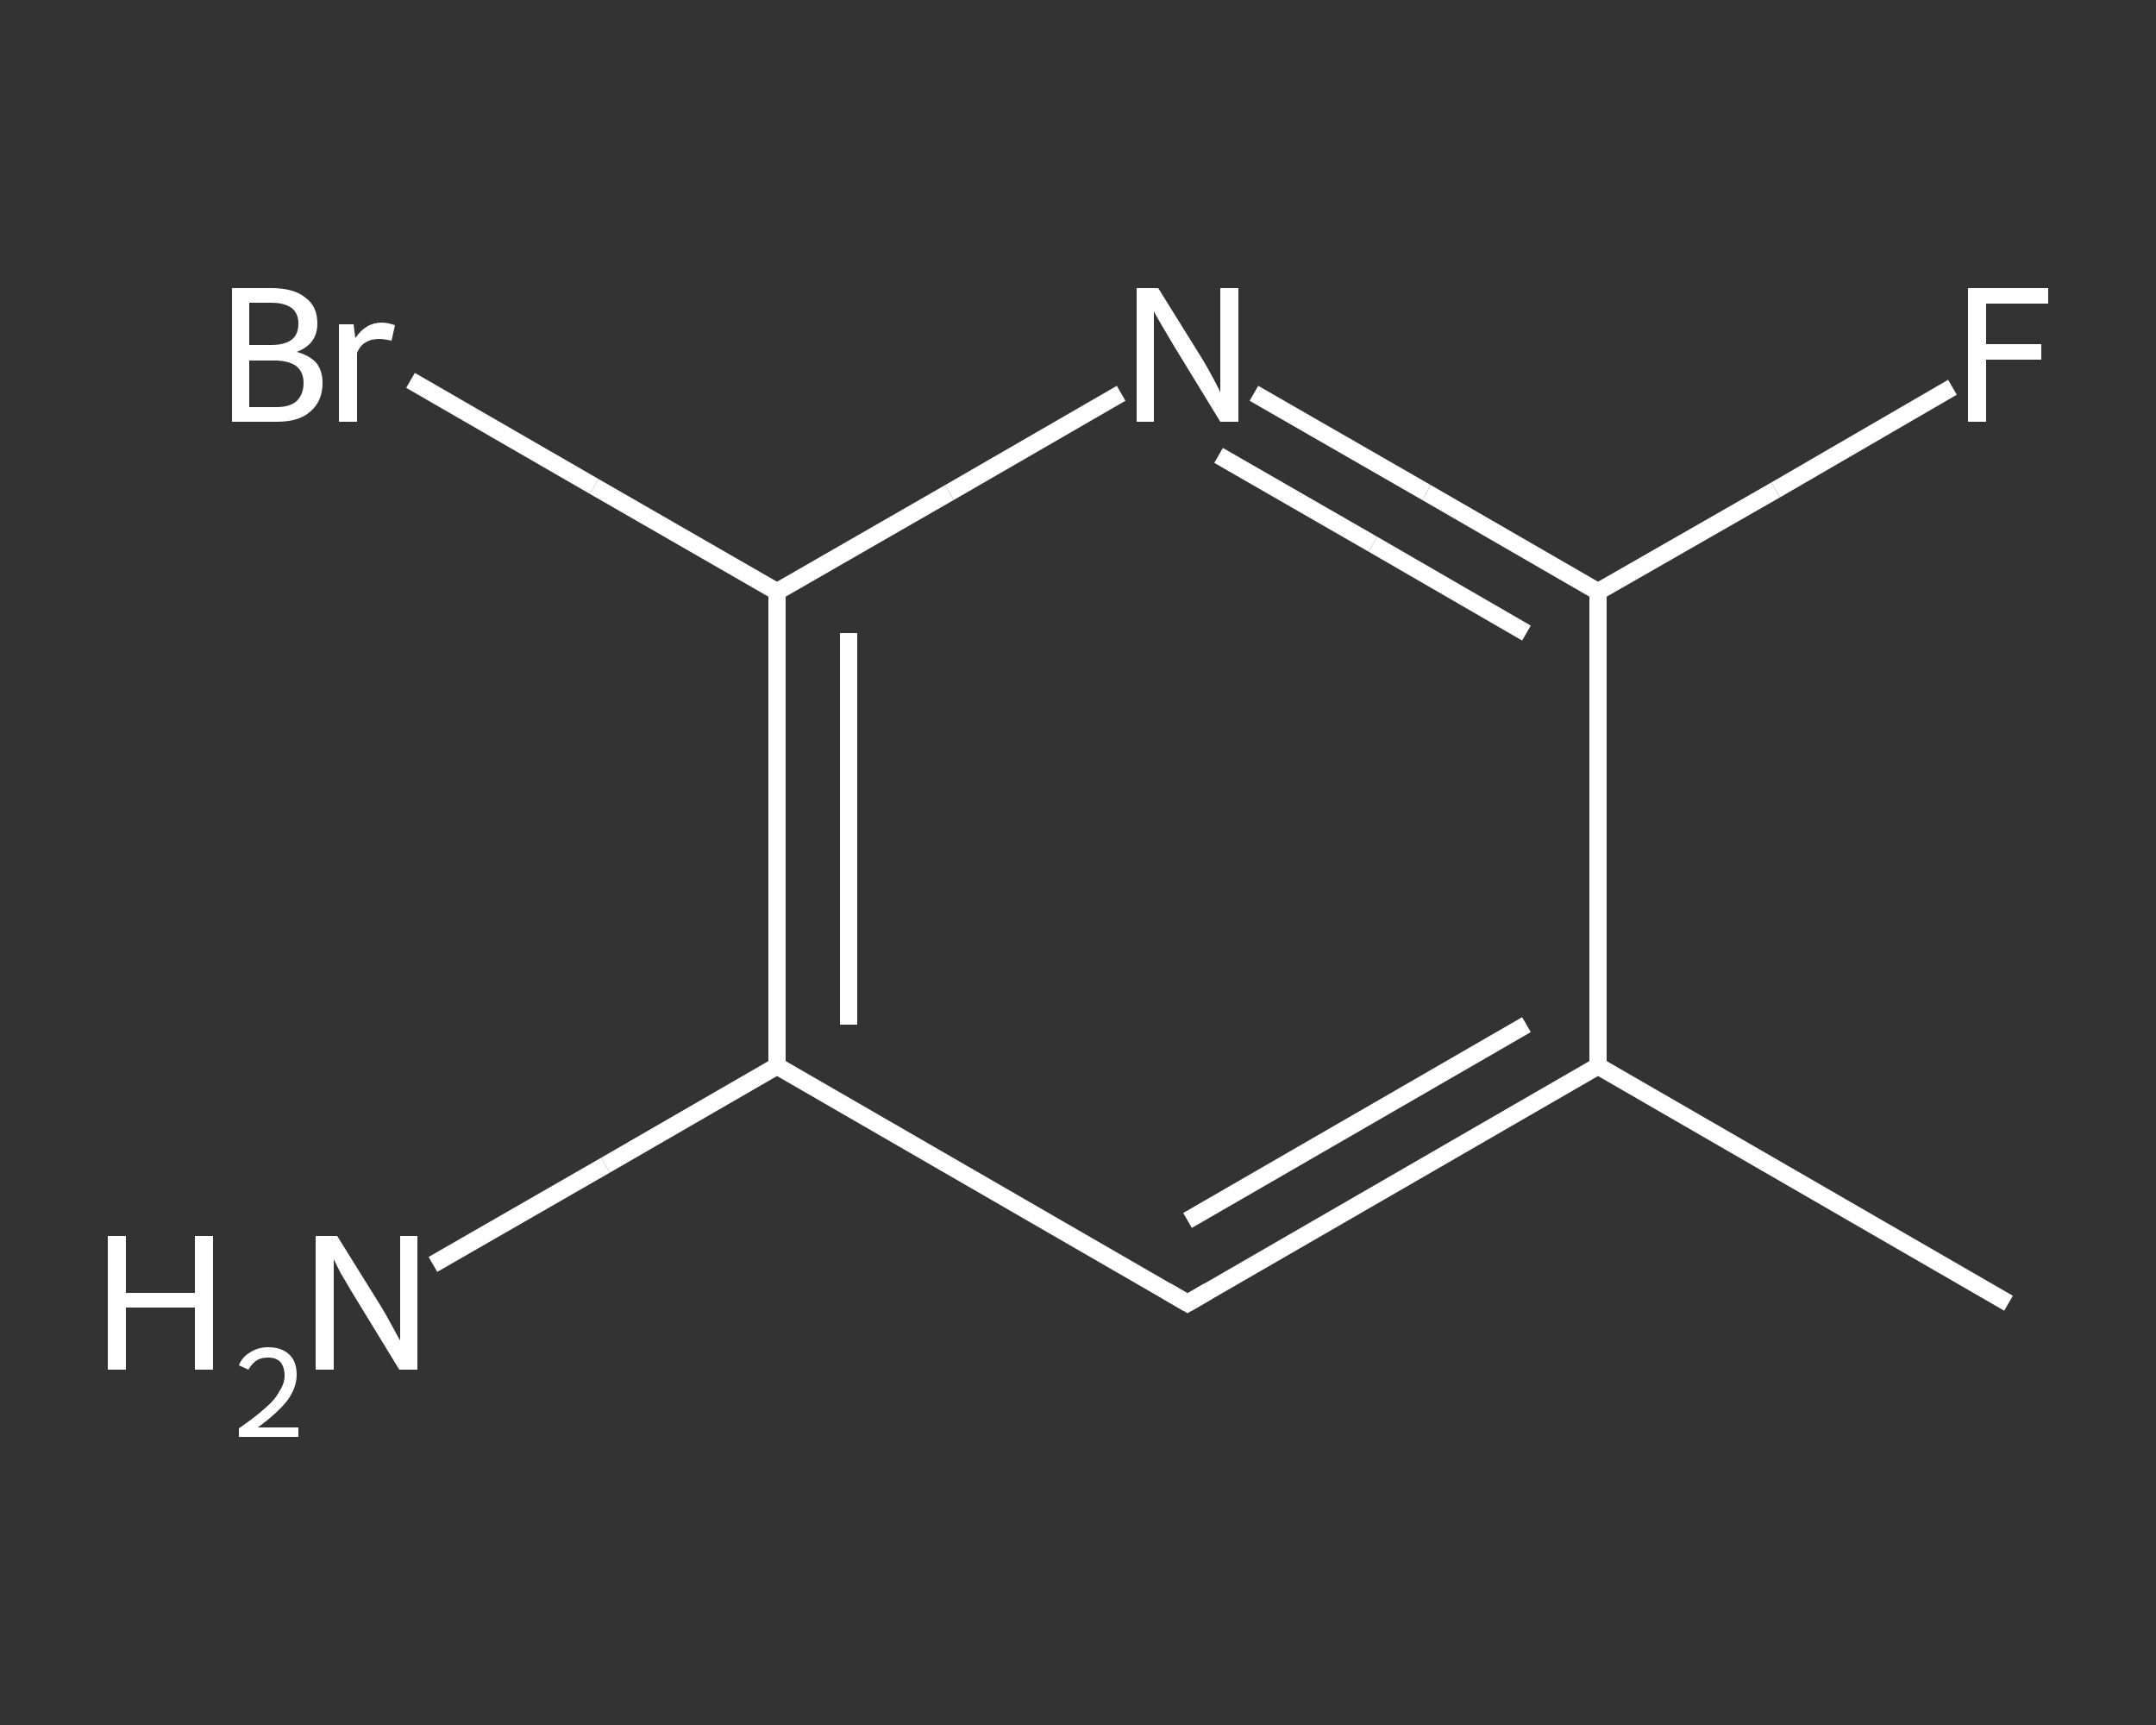 <?xml version='1.0' encoding='iso-8859-1'?>
<svg version='1.1' baseProfile='full'
              xmlns='http://www.w3.org/2000/svg'
                      xmlns:rdkit='http://www.rdkit.org/xml'
                      xmlns:xlink='http://www.w3.org/1999/xlink'
                  xml:space='preserve'
width='250px' height='200px' viewBox='0 0 250 200'>
<rect x="0" y="0" width="250" height="200" fill="#333333" stroke="none"/>
<!-- END OF HEADER -->
<rect style='opacity:1.0;fill:transparent;stroke:none' width='250.0' height='200.0' x='0.0' y='0.0'> </rect>
<path class='bond-0 atom-0 atom-1' d='M 232.9,151.1 L 185.3,123.6' style='fill:none;fill-rule:evenodd;stroke:#FFFFFF;stroke-width:2.0px;stroke-linecap:butt;stroke-linejoin:miter;stroke-opacity:1' />
<path class='bond-1 atom-1 atom-2' d='M 185.3,123.6 L 137.7,151.1' style='fill:none;fill-rule:evenodd;stroke:#FFFFFF;stroke-width:2.0px;stroke-linecap:butt;stroke-linejoin:miter;stroke-opacity:1' />
<path class='bond-1 atom-1 atom-2' d='M 177.0,118.8 L 137.7,141.5' style='fill:none;fill-rule:evenodd;stroke:#FFFFFF;stroke-width:2.0px;stroke-linecap:butt;stroke-linejoin:miter;stroke-opacity:1' />
<path class='bond-2 atom-2 atom-3' d='M 137.7,151.1 L 90.1,123.6' style='fill:none;fill-rule:evenodd;stroke:#FFFFFF;stroke-width:2.0px;stroke-linecap:butt;stroke-linejoin:miter;stroke-opacity:1' />
<path class='bond-3 atom-3 atom-4' d='M 90.1,123.6 L 70.2,135.1' style='fill:none;fill-rule:evenodd;stroke:#FFFFFF;stroke-width:2.0px;stroke-linecap:butt;stroke-linejoin:miter;stroke-opacity:1' />
<path class='bond-3 atom-3 atom-4' d='M 70.2,135.1 L 50.2,146.6' style='fill:none;fill-rule:evenodd;stroke:#FFFFFF;stroke-width:2.0px;stroke-linecap:butt;stroke-linejoin:miter;stroke-opacity:1' />
<path class='bond-4 atom-3 atom-5' d='M 90.1,123.6 L 90.1,68.6' style='fill:none;fill-rule:evenodd;stroke:#FFFFFF;stroke-width:2.0px;stroke-linecap:butt;stroke-linejoin:miter;stroke-opacity:1' />
<path class='bond-4 atom-3 atom-5' d='M 98.4,118.8 L 98.4,73.4' style='fill:none;fill-rule:evenodd;stroke:#FFFFFF;stroke-width:2.0px;stroke-linecap:butt;stroke-linejoin:miter;stroke-opacity:1' />
<path class='bond-5 atom-5 atom-6' d='M 90.1,68.6 L 68.9,56.4' style='fill:none;fill-rule:evenodd;stroke:#FFFFFF;stroke-width:2.0px;stroke-linecap:butt;stroke-linejoin:miter;stroke-opacity:1' />
<path class='bond-5 atom-5 atom-6' d='M 68.9,56.4 L 47.6,44.1' style='fill:none;fill-rule:evenodd;stroke:#FFFFFF;stroke-width:2.0px;stroke-linecap:butt;stroke-linejoin:miter;stroke-opacity:1' />
<path class='bond-6 atom-5 atom-7' d='M 90.1,68.6 L 110.1,57.1' style='fill:none;fill-rule:evenodd;stroke:#FFFFFF;stroke-width:2.0px;stroke-linecap:butt;stroke-linejoin:miter;stroke-opacity:1' />
<path class='bond-6 atom-5 atom-7' d='M 110.1,57.1 L 130.0,45.6' style='fill:none;fill-rule:evenodd;stroke:#FFFFFF;stroke-width:2.0px;stroke-linecap:butt;stroke-linejoin:miter;stroke-opacity:1' />
<path class='bond-7 atom-7 atom-8' d='M 145.4,45.6 L 165.4,57.1' style='fill:none;fill-rule:evenodd;stroke:#FFFFFF;stroke-width:2.0px;stroke-linecap:butt;stroke-linejoin:miter;stroke-opacity:1' />
<path class='bond-7 atom-7 atom-8' d='M 165.4,57.1 L 185.3,68.6' style='fill:none;fill-rule:evenodd;stroke:#FFFFFF;stroke-width:2.0px;stroke-linecap:butt;stroke-linejoin:miter;stroke-opacity:1' />
<path class='bond-7 atom-7 atom-8' d='M 141.3,52.8 L 159.2,63.1' style='fill:none;fill-rule:evenodd;stroke:#FFFFFF;stroke-width:2.0px;stroke-linecap:butt;stroke-linejoin:miter;stroke-opacity:1' />
<path class='bond-7 atom-7 atom-8' d='M 159.2,63.1 L 177.0,73.4' style='fill:none;fill-rule:evenodd;stroke:#FFFFFF;stroke-width:2.0px;stroke-linecap:butt;stroke-linejoin:miter;stroke-opacity:1' />
<path class='bond-8 atom-8 atom-9' d='M 185.3,68.6 L 205.9,56.8' style='fill:none;fill-rule:evenodd;stroke:#FFFFFF;stroke-width:2.0px;stroke-linecap:butt;stroke-linejoin:miter;stroke-opacity:1' />
<path class='bond-8 atom-8 atom-9' d='M 205.9,56.8 L 226.4,44.9' style='fill:none;fill-rule:evenodd;stroke:#FFFFFF;stroke-width:2.0px;stroke-linecap:butt;stroke-linejoin:miter;stroke-opacity:1' />
<path class='bond-9 atom-8 atom-1' d='M 185.3,68.6 L 185.3,123.6' style='fill:none;fill-rule:evenodd;stroke:#FFFFFF;stroke-width:2.0px;stroke-linecap:butt;stroke-linejoin:miter;stroke-opacity:1' />
<path d='M 140.1,149.7 L 137.7,151.1 L 135.3,149.7' style='fill:none;stroke:#FFFFFF;stroke-width:2.0px;stroke-linecap:butt;stroke-linejoin:miter;stroke-opacity:1;' />
<path class='atom-4' d='M 12.5 143.3
L 14.6 143.3
L 14.6 149.9
L 22.6 149.9
L 22.6 143.3
L 24.7 143.3
L 24.7 158.8
L 22.6 158.8
L 22.6 151.6
L 14.6 151.6
L 14.6 158.8
L 12.5 158.8
L 12.5 143.3
' fill='#FFFFFF'/>
<path class='atom-4' d='M 27.7 158.3
Q 28.1 157.3, 29.0 156.8
Q 29.9 156.2, 31.1 156.2
Q 32.7 156.2, 33.6 157.1
Q 34.4 157.9, 34.4 159.4
Q 34.4 160.9, 33.3 162.4
Q 32.2 163.8, 29.9 165.5
L 34.6 165.5
L 34.6 166.6
L 27.7 166.6
L 27.7 165.6
Q 29.6 164.3, 30.7 163.3
Q 31.9 162.3, 32.4 161.3
Q 33.0 160.4, 33.0 159.5
Q 33.0 158.5, 32.5 157.9
Q 32.0 157.4, 31.1 157.4
Q 30.3 157.4, 29.8 157.7
Q 29.2 158.1, 28.8 158.8
L 27.7 158.3
' fill='#FFFFFF'/>
<path class='atom-4' d='M 39.1 143.3
L 44.2 151.5
Q 44.7 152.3, 45.5 153.8
Q 46.3 155.3, 46.4 155.4
L 46.4 143.3
L 48.4 143.3
L 48.4 158.8
L 46.3 158.8
L 40.8 149.8
Q 40.2 148.8, 39.5 147.6
Q 38.9 146.4, 38.7 146.0
L 38.7 158.8
L 36.6 158.8
L 36.6 143.3
L 39.1 143.3
' fill='#FFFFFF'/>
<path class='atom-6' d='M 34.4 40.8
Q 35.9 41.2, 36.7 42.1
Q 37.4 43.0, 37.4 44.4
Q 37.4 46.5, 36.0 47.7
Q 34.7 48.9, 32.1 48.9
L 26.9 48.9
L 26.9 33.4
L 31.4 33.4
Q 34.1 33.4, 35.4 34.5
Q 36.8 35.5, 36.8 37.5
Q 36.8 39.9, 34.4 40.8
M 28.9 35.1
L 28.9 40.0
L 31.4 40.0
Q 33.0 40.0, 33.8 39.4
Q 34.6 38.8, 34.6 37.5
Q 34.6 35.1, 31.4 35.1
L 28.9 35.1
M 32.1 47.2
Q 33.6 47.2, 34.4 46.5
Q 35.2 45.7, 35.2 44.4
Q 35.2 43.1, 34.3 42.4
Q 33.4 41.8, 31.8 41.8
L 28.9 41.8
L 28.9 47.2
L 32.1 47.2
' fill='#FFFFFF'/>
<path class='atom-6' d='M 41.0 37.6
L 41.2 39.2
Q 42.4 37.4, 44.3 37.4
Q 44.9 37.4, 45.8 37.7
L 45.4 39.5
Q 44.5 39.3, 44.0 39.3
Q 43.0 39.3, 42.4 39.7
Q 41.8 40.0, 41.4 40.9
L 41.4 48.9
L 39.3 48.9
L 39.3 37.6
L 41.0 37.6
' fill='#FFFFFF'/>
<path class='atom-7' d='M 134.3 33.4
L 139.4 41.6
Q 139.9 42.4, 140.7 43.9
Q 141.5 45.4, 141.5 45.5
L 141.5 33.4
L 143.6 33.4
L 143.6 48.9
L 141.5 48.9
L 136.0 39.9
Q 135.4 38.9, 134.7 37.7
Q 134.0 36.5, 133.8 36.1
L 133.8 48.9
L 131.8 48.9
L 131.8 33.4
L 134.3 33.4
' fill='#FFFFFF'/>
<path class='atom-9' d='M 228.2 33.4
L 237.5 33.4
L 237.5 35.2
L 230.3 35.2
L 230.3 39.9
L 236.7 39.9
L 236.7 41.7
L 230.3 41.7
L 230.3 48.9
L 228.2 48.9
L 228.2 33.4
' fill='#FFFFFF'/>
</svg>
